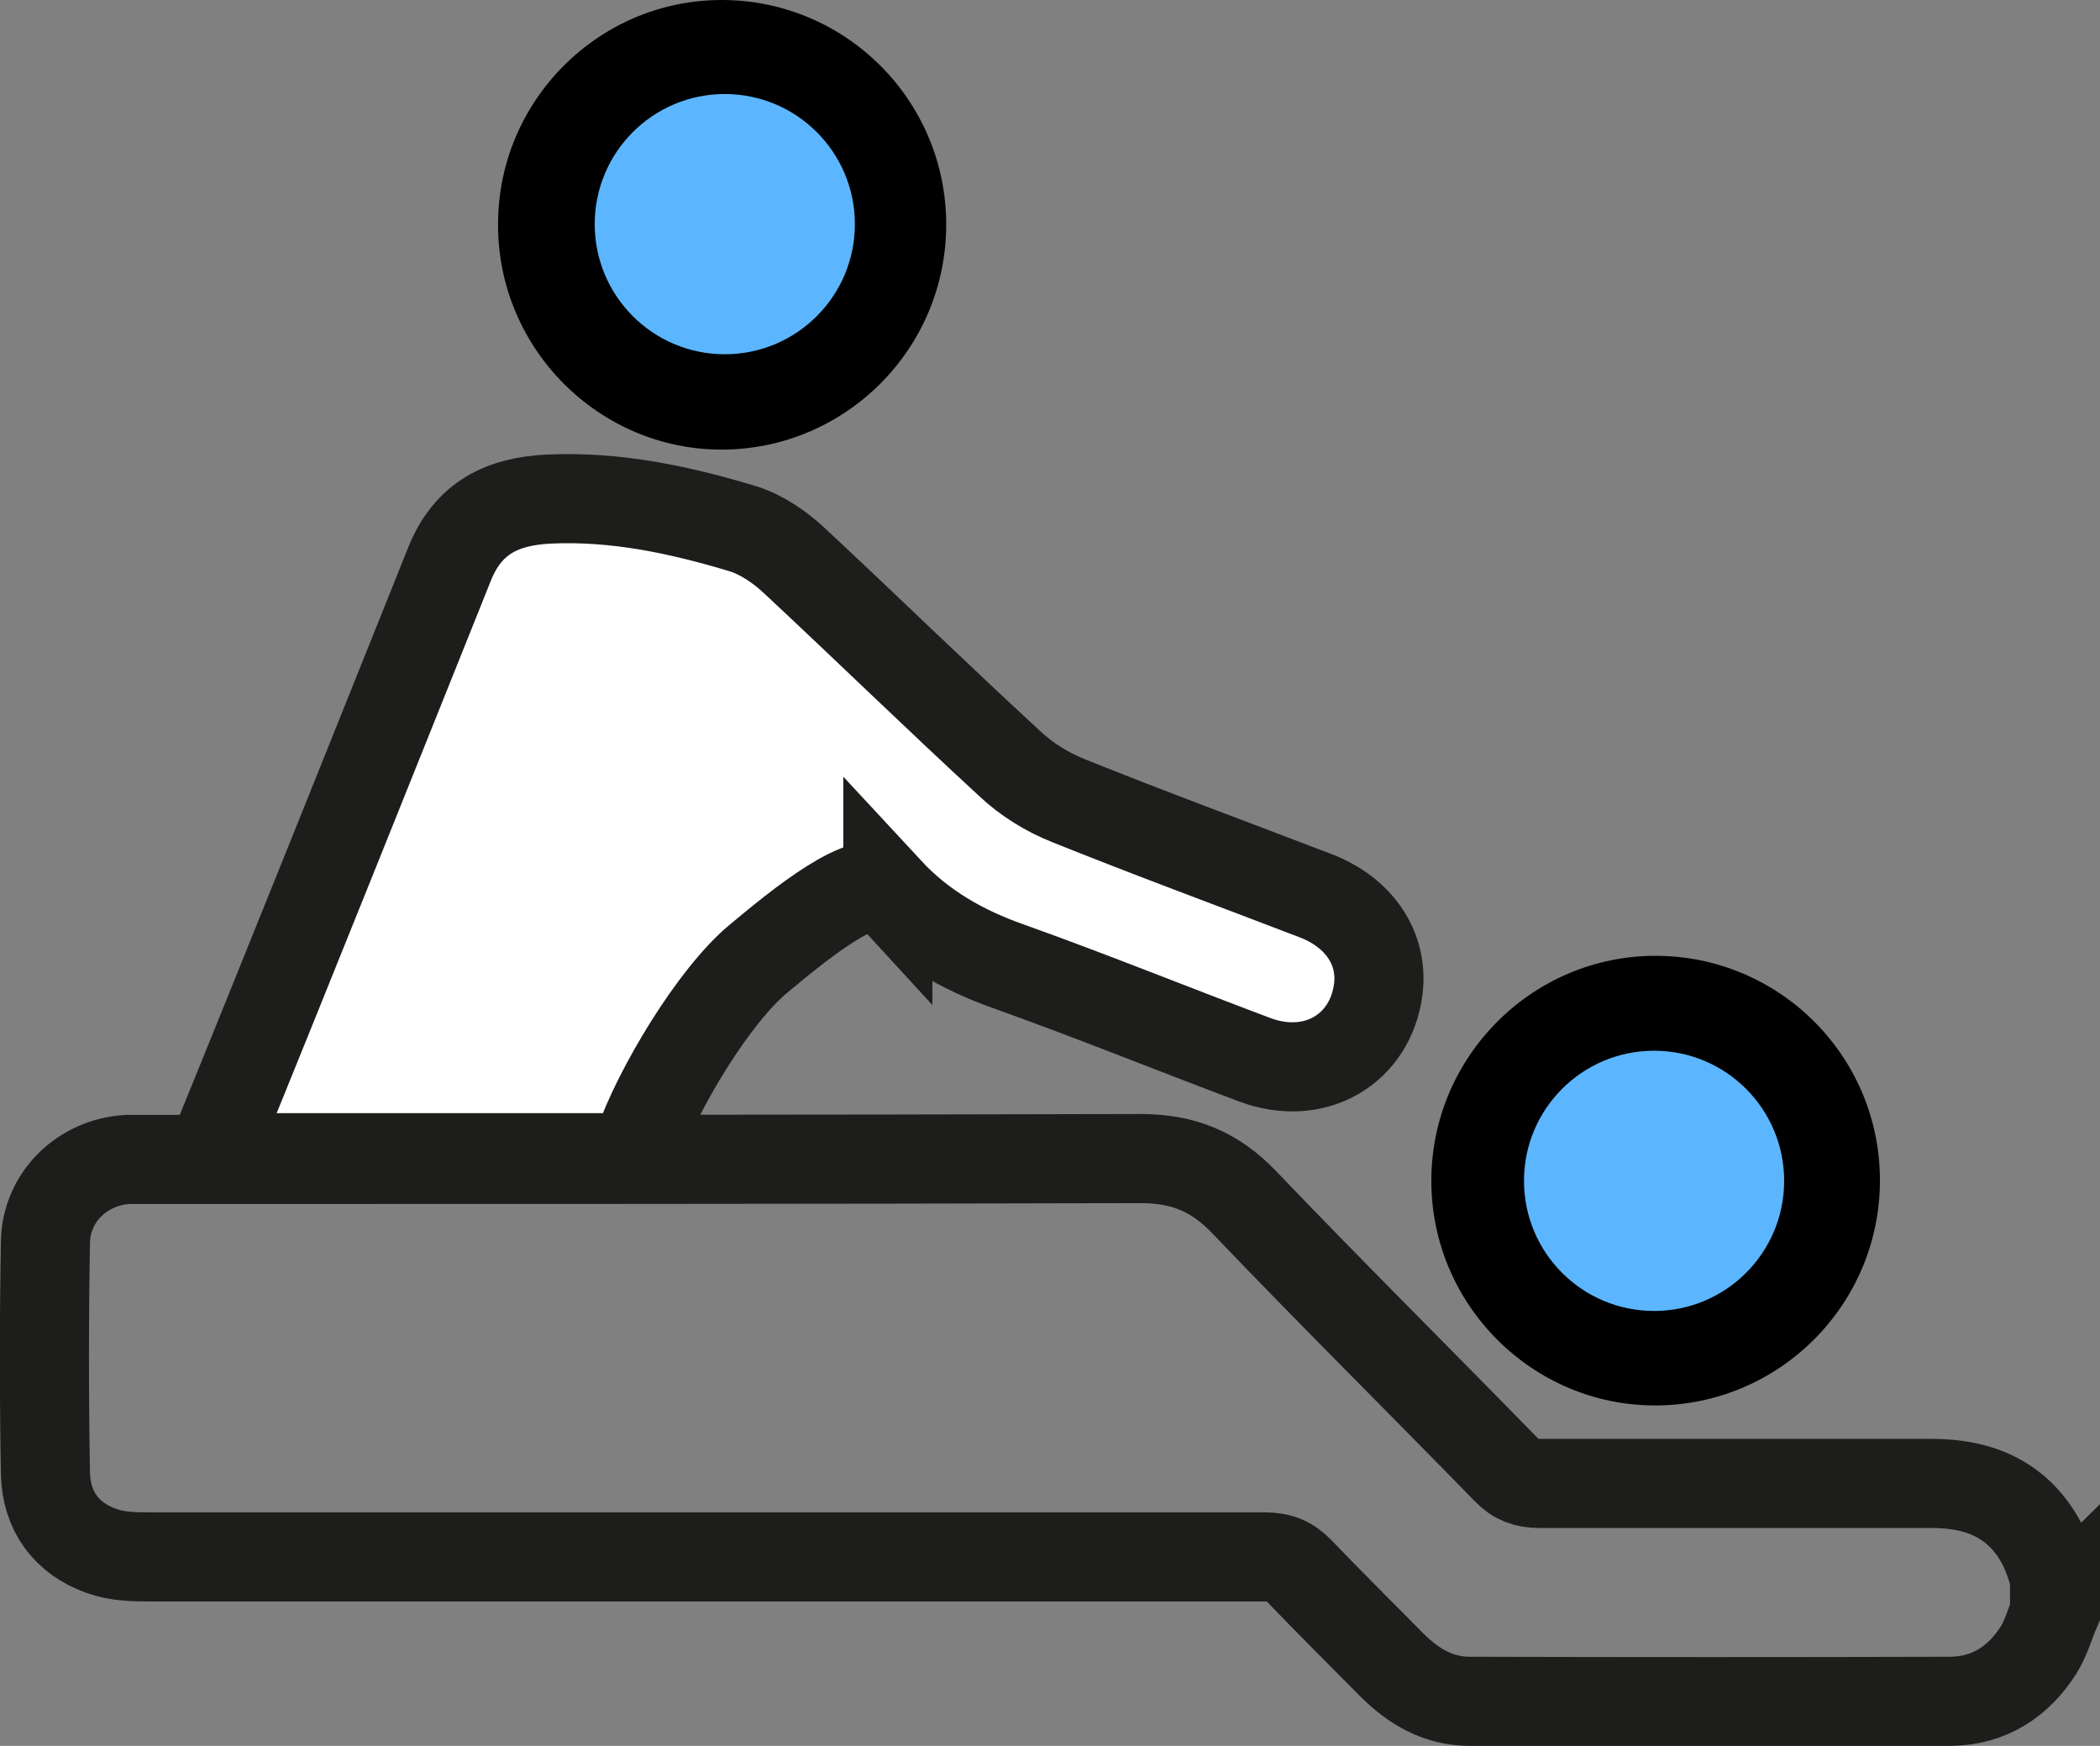 <?xml version="1.0" encoding="UTF-8"?>
<svg id="Calque_2" data-name="Calque 2" xmlns="http://www.w3.org/2000/svg" viewBox="0 0 47.14 39.18">
  <rect x="0" y="0" width="47.14" height="39.18" fill="#808080" stroke="none"/>
  <defs>
    <style>
      .cls-1 {
        fill: none;
        stroke-miterlimit: 10;
      }

      .cls-1, .cls-2 {
        stroke: #1d1d1b;
        stroke-width: 2px;
      }

      .cls-2 {
        fill: #fff;
        stroke-miterlimit: 5;
      }

      .cls-3 {
        fill: #5cb6ff;
      }
    </style>
  </defs>
  <g id="Calque_2-2" data-name="Calque 2">
    <g>
      <g>
        <path class="cls-2" d="M19.93,19.98c.76.82,1.67,1.34,2.72,1.71,1.85.66,3.67,1.4,5.51,2.09,1.35.51,2.61-.23,2.78-1.59.11-.9-.42-1.71-1.41-2.09-1.85-.71-3.7-1.39-5.54-2.13-.48-.19-.95-.48-1.32-.83-1.63-1.5-3.22-3.05-4.84-4.56-.32-.3-.73-.58-1.14-.71-1.42-.43-2.87-.74-4.37-.67-1.03.05-1.81.41-2.23,1.46-1.59,3.97-3.64,9.09-5.26,13.06-.03.07-.04.14-.07.26.45,0,.88,0,1.3,0,2.58,0,5.17,0,7.75,0,.23,0,.42,0,.52-.28.43-1.25,1.69-3.35,2.69-4.18.9-.75,2.45-2.03,2.91-1.53Z"/>
        <path class="cls-1" d="M46.14,36.15c-.13.3-.21.61-.38.88-.45.71-1.11,1.14-1.97,1.15-3.6.01-7.2.01-10.8,0-.7,0-1.26-.33-1.75-.82-.69-.7-1.39-1.39-2.07-2.1-.22-.23-.45-.32-.77-.32-8.34,0-16.69,0-25.03,0-.36,0-.75-.01-1.08-.13-.8-.28-1.25-.9-1.27-1.74-.03-1.73-.03-3.47,0-5.2.02-1.01.83-1.79,1.84-1.85.15,0,.29,0,.44,0,7.43,0,14.87,0,22.3-.02.96,0,1.67.29,2.33.98,1.94,2.03,3.93,4,5.89,6.01.21.22.43.3.73.3,2.94,0,5.88,0,8.81,0,1.1,0,1.98.38,2.5,1.4.11.22.18.46.26.69v.79Z"/>
      </g>
      <path d="M16.22,10.09c-2.77.01-5.04-2.26-5.04-5.04C11.17,2.27,13.43,0,16.2,0c2.78,0,5.04,2.25,5.04,5.04,0,2.78-2.25,5.04-5.03,5.05ZM16.2,7.56c1.39,0,2.53-1.13,2.54-2.51,0-1.37-1.15-2.53-2.52-2.53-1.38,0-2.53,1.17-2.52,2.54.01,1.37,1.14,2.49,2.51,2.5Z"/>
      <path d="M37.17,31.54c-2.77.01-5.04-2.26-5.04-5.04,0-2.78,2.26-5.05,5.03-5.05,2.78,0,5.04,2.25,5.04,5.04,0,2.78-2.25,5.04-5.03,5.05ZM37.15,29.01c1.39,0,2.53-1.13,2.54-2.51,0-1.37-1.15-2.53-2.52-2.53-1.38,0-2.53,1.17-2.52,2.54.01,1.37,1.14,2.49,2.51,2.5Z"/>
      <circle class="cls-3" cx="16.27" cy="5.03" r="2.92"/>
      <circle class="cls-3" cx="37.13" cy="26.5" r="2.92"/>
    </g>
  </g>
</svg>
